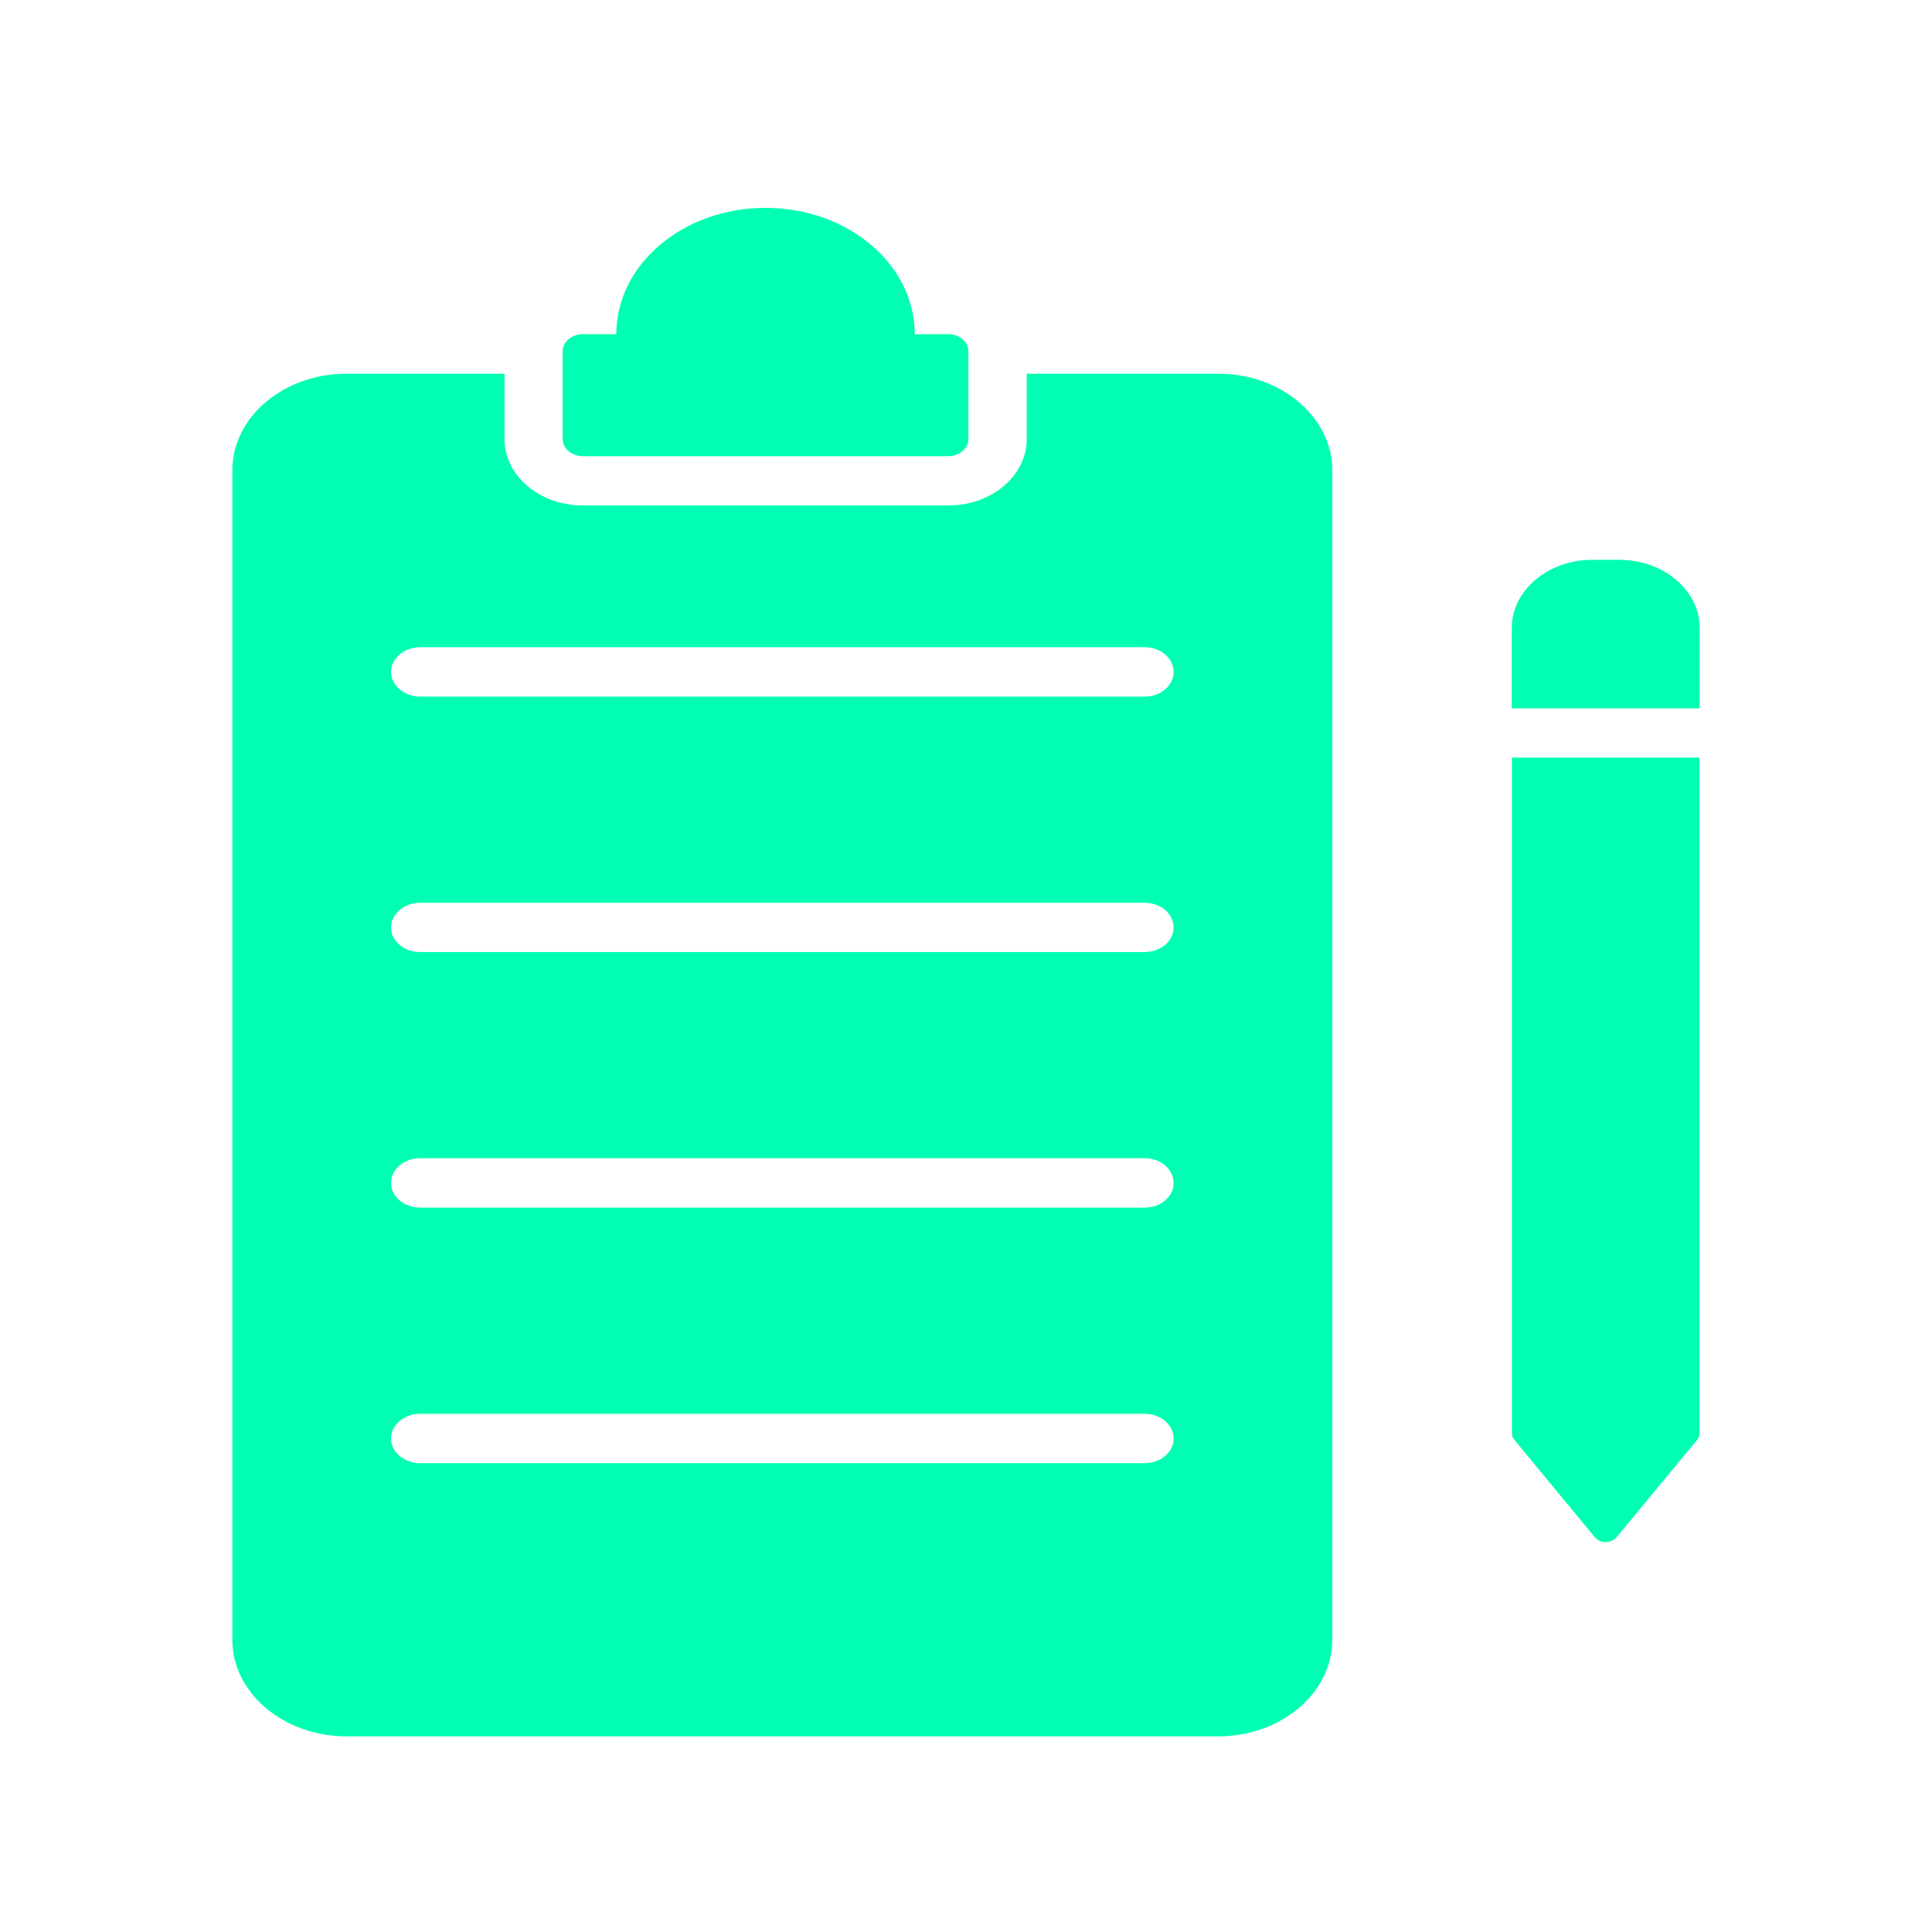 <?xml version="1.0" encoding="UTF-8"?> <svg xmlns="http://www.w3.org/2000/svg" width="158" height="158" viewBox="0 0 158 158" fill="none"><path d="M99.646 30.563H83.968V35.905C83.968 38.898 81.103 41.336 77.568 41.336H47.657C44.122 41.336 41.258 38.898 41.258 35.905V30.563H28.324C23.192 30.563 19 34.112 19 38.456V134.107C19 138.451 23.207 142 28.324 142H99.632C104.763 142 108.955 138.451 108.955 134.107V38.469C108.97 34.125 104.763 30.563 99.646 30.563ZM93.605 119.66H34.365C33.053 119.66 31.979 118.75 31.979 117.639C31.979 116.528 33.053 115.618 34.365 115.618H93.605C94.918 115.618 95.977 116.528 95.977 117.639C95.992 118.75 94.918 119.66 93.605 119.66ZM93.605 98.759H34.365C33.053 98.759 31.979 97.862 31.979 96.738C31.979 95.627 33.053 94.718 34.365 94.718H93.605C94.918 94.718 95.977 95.627 95.977 96.738C95.992 97.862 94.918 98.759 93.605 98.759ZM93.605 77.858H34.365C33.053 77.858 31.979 76.962 31.979 75.85C31.979 74.739 33.053 73.83 34.365 73.83H93.605C94.918 73.83 95.977 74.726 95.977 75.85C95.992 76.962 94.918 77.858 93.605 77.858ZM93.605 56.97H34.365C33.053 56.97 31.979 56.061 31.979 54.95C31.979 53.838 33.053 52.929 34.365 52.929H93.605C94.918 52.929 95.977 53.826 95.977 54.95C95.977 56.074 94.918 56.97 93.605 56.97ZM46.016 35.918V28.72C46.016 27.949 46.762 27.33 47.657 27.33H50.402C50.402 21.622 55.862 17 62.605 17C69.348 17 74.808 21.622 74.808 27.33H77.553C78.448 27.33 79.194 27.949 79.194 28.72V35.918C79.194 36.676 78.448 37.307 77.553 37.307H47.657C46.762 37.307 46.016 36.676 46.016 35.918ZM139 51.35V57.93H123.635V51.35C123.635 48.282 126.588 45.781 130.213 45.781H132.406C136.046 45.781 139 48.282 139 51.35ZM123.635 61.959H138.985V117.222C138.985 117.424 138.925 117.601 138.791 117.753L132.212 125.709C132.003 125.961 131.675 126.113 131.317 126.113C130.944 126.113 130.631 125.961 130.422 125.709L123.843 117.753C123.709 117.589 123.649 117.424 123.649 117.222V61.959H123.635Z" fill="#00FFB2"></path></svg> 
